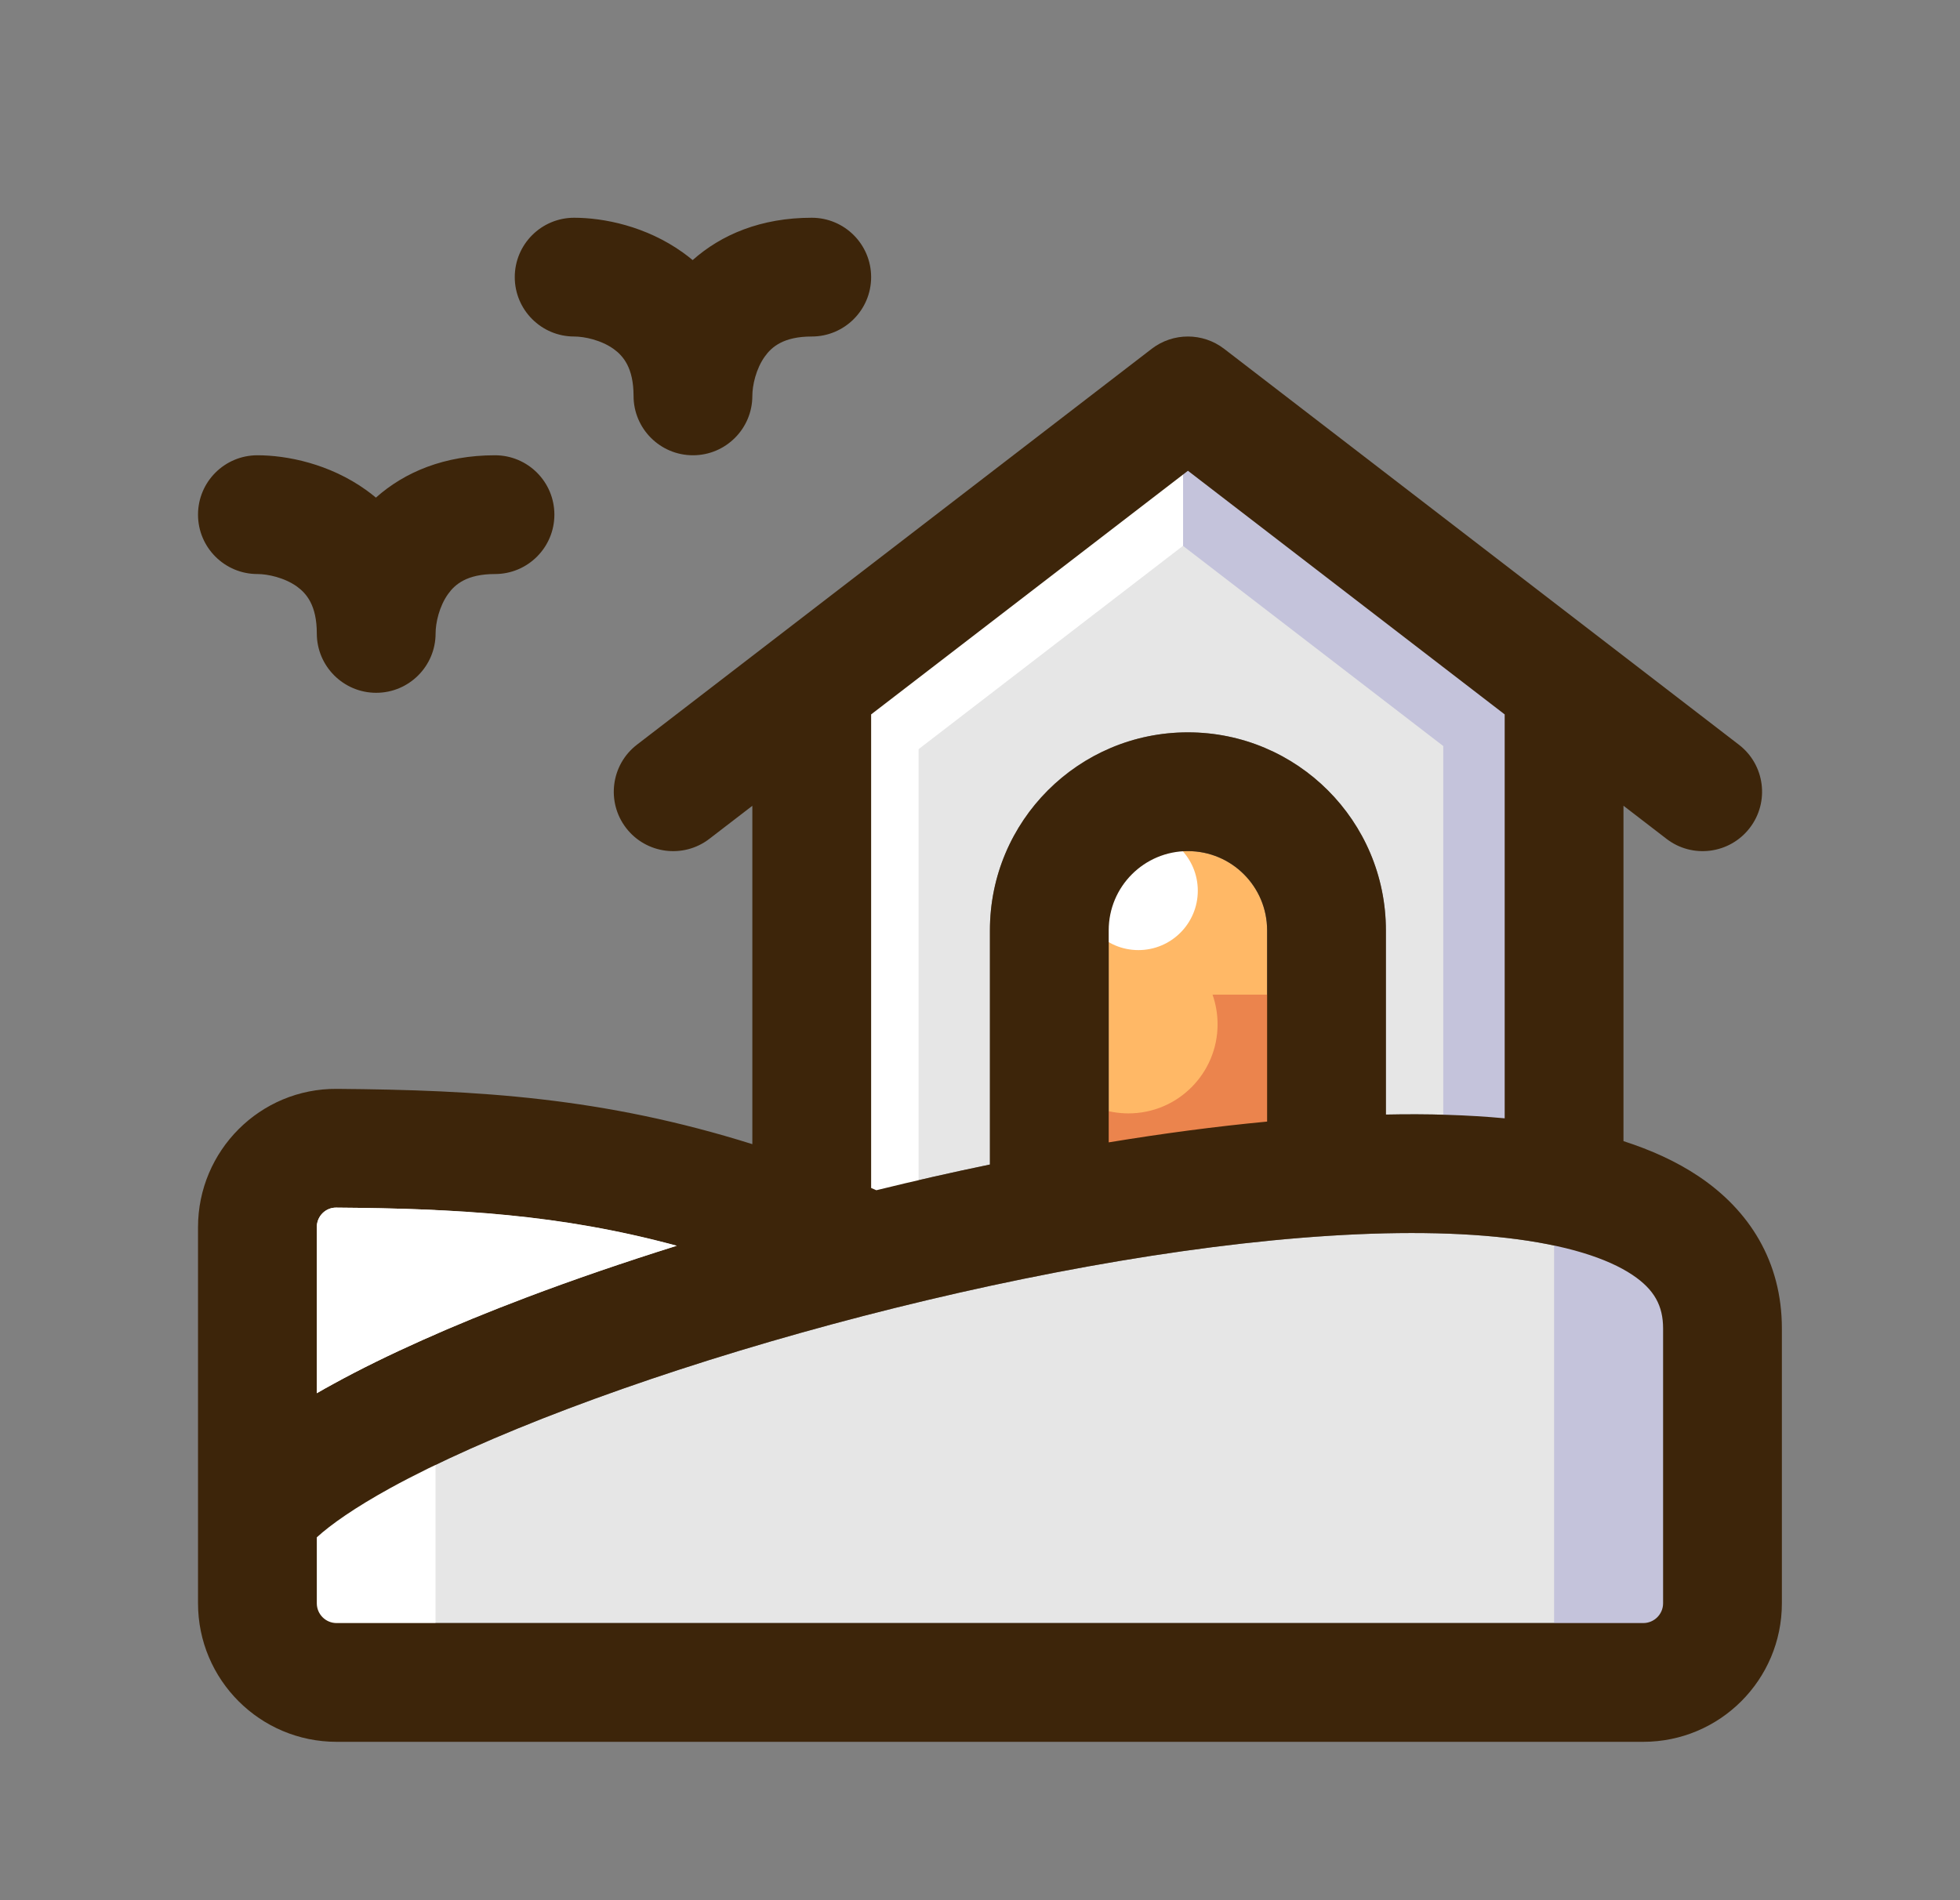 <svg width="33" height="32" viewBox="0 0 33 32" fill="none" xmlns="http://www.w3.org/2000/svg">
<rect x="0" y="0" width="33" height="32" fill="#808080" stroke="none"/>
<path fill-rule="evenodd" clip-rule="evenodd" d="M14.667 20.006V12.031L20.001 7.928L25.334 12.031V18.833C24.711 18.775 24.04 18.755 23.334 18.77V15.667C23.334 13.826 21.841 12.333 20 12.333C18.159 12.333 16.667 13.826 16.667 15.667V19.611C16.029 19.743 15.389 19.888 14.755 20.044L14.667 20.006ZM5.334 20.666C5.334 20.478 5.485 20.335 5.659 20.337C7.69 20.353 9.425 20.445 11.395 20.979C10.506 21.258 9.654 21.55 8.862 21.85C7.621 22.32 6.507 22.814 5.612 23.306C5.518 23.357 5.425 23.409 5.334 23.462L5.334 20.666ZM5.334 27V25.889C5.572 25.672 5.974 25.389 6.575 25.058C7.362 24.626 8.384 24.17 9.57 23.721C11.94 22.824 14.892 21.984 17.77 21.43C20.665 20.872 23.403 20.621 25.375 20.848C26.367 20.963 27.063 21.188 27.485 21.47C27.854 21.717 28.001 21.99 28.001 22.372V27C28.001 27.184 27.851 27.333 27.667 27.333H5.667C5.483 27.333 5.334 27.184 5.334 27Z" fill="#E6E6E6"/>
<path d="M18.667 19.238C19.572 19.089 20.467 18.97 21.334 18.888V15.667C21.334 14.93 20.737 14.333 20 14.333C19.264 14.333 18.667 14.93 18.667 15.667V19.238Z" fill="#FFB866"/>
<path d="M19.667 9L26.167 14V11.5L19.667 6.5V9Z" fill="#C4C3DB"/>
<path d="M13.667 14V11.5L19.919 6.691V9.191L13.667 14Z" fill="white"/>
<path d="M5.167 27.667V20.405L7.333 19V27.667H5.167Z" fill="white"/>
<path d="M28.333 28.667V21.405L26.166 20V28.667H28.333Z" fill="#C4C3DB"/>
<path d="M26.467 19.667V12.405L24.3 11V19.667H26.467Z" fill="#C4C3DB"/>
<path d="M13.3 20.667V13.405L15.466 12V20.667H13.3Z" fill="white"/>
<circle cx="19.167" cy="15" r="1" fill="white"/>
<path d="M19 18.75C19.828 18.75 20.5 18.078 20.5 17.25C20.5 17.075 20.47 16.906 20.415 16.75H21.5V19.75H18.5V18.665C18.656 18.72 18.825 18.75 19 18.75Z" fill="#EB844D"/>
<path d="M8.667 4.667C8.667 4.114 9.115 3.667 9.667 3.667C10.16 3.667 10.878 3.807 11.501 4.255C11.556 4.295 11.61 4.336 11.662 4.38C12.146 3.95 12.813 3.667 13.667 3.667C14.219 3.667 14.667 4.114 14.667 4.667C14.667 5.219 14.219 5.667 13.667 5.667C13.193 5.667 12.993 5.842 12.879 6.001C12.727 6.211 12.667 6.493 12.667 6.667C12.667 7.219 12.219 7.667 11.667 7.667C11.115 7.667 10.667 7.219 10.667 6.667C10.667 6.193 10.492 5.993 10.333 5.878C10.123 5.727 9.84 5.667 9.667 5.667C9.115 5.667 8.667 5.219 8.667 4.667Z" fill="#3D250A"/>
<path fill-rule="evenodd" clip-rule="evenodd" d="M20.61 5.874C20.251 5.598 19.75 5.598 19.391 5.874L10.724 12.541C10.287 12.877 10.205 13.505 10.541 13.943C10.878 14.381 11.506 14.463 11.944 14.126L12.667 13.57V19.268C10.155 18.479 8.051 18.356 5.675 18.337C4.377 18.326 3.334 19.382 3.334 20.666L3.334 27C3.334 28.289 4.379 29.333 5.667 29.333H27.667C28.956 29.333 30.001 28.289 30.001 27V22.372C30.001 21.245 29.453 20.381 28.597 19.808C28.225 19.559 27.797 19.366 27.334 19.217V13.569L28.058 14.126C28.495 14.463 29.123 14.381 29.46 13.943C29.797 13.505 29.715 12.877 29.277 12.541L20.61 5.874ZM14.667 20.006V12.031L20.001 7.928L25.334 12.031V18.833C24.711 18.775 24.04 18.755 23.334 18.77V15.667C23.334 13.826 21.841 12.333 20 12.333C18.159 12.333 16.667 13.826 16.667 15.667V19.611C16.029 19.743 15.389 19.888 14.755 20.044L14.667 20.006ZM18.667 19.238C19.572 19.089 20.467 18.97 21.334 18.888V15.667C21.334 14.93 20.737 14.333 20 14.333C19.264 14.333 18.667 14.93 18.667 15.667V19.238ZM5.334 20.666C5.334 20.478 5.485 20.335 5.659 20.337C7.69 20.353 9.425 20.445 11.395 20.979C10.506 21.258 9.654 21.55 8.862 21.85C7.621 22.32 6.507 22.814 5.612 23.306C5.518 23.357 5.425 23.409 5.334 23.462L5.334 20.666ZM5.334 27V25.889C5.572 25.672 5.974 25.389 6.575 25.058C7.362 24.626 8.384 24.17 9.57 23.721C11.94 22.824 14.892 21.984 17.77 21.43C20.665 20.872 23.403 20.621 25.375 20.848C26.367 20.963 27.063 21.188 27.485 21.47C27.854 21.717 28.001 21.99 28.001 22.372V27C28.001 27.184 27.851 27.333 27.667 27.333H5.667C5.483 27.333 5.334 27.184 5.334 27Z" fill="#3D250A"/>
<path d="M4.334 7.667C3.782 7.667 3.334 8.114 3.334 8.667C3.334 9.219 3.782 9.667 4.334 9.667C4.507 9.667 4.79 9.727 5 9.878C5.159 9.993 5.334 10.193 5.334 10.667C5.334 11.219 5.782 11.667 6.334 11.667C6.886 11.667 7.334 11.219 7.334 10.667C7.334 10.493 7.394 10.211 7.546 10.001C7.66 9.842 7.86 9.667 8.334 9.667C8.886 9.667 9.334 9.219 9.334 8.667C9.334 8.114 8.886 7.667 8.334 7.667C7.48 7.667 6.813 7.95 6.329 8.38C6.277 8.336 6.223 8.295 6.168 8.255C5.545 7.807 4.827 7.667 4.334 7.667Z" fill="#3D250A"/>
<path fill-rule="evenodd" clip-rule="evenodd" d="M5.334 20.666C5.334 20.478 5.485 20.335 5.659 20.337C7.69 20.353 9.425 20.445 11.395 20.979C10.506 21.258 9.654 21.55 8.862 21.85C7.621 22.32 6.507 22.814 5.612 23.306C5.518 23.357 5.425 23.409 5.334 23.462L5.334 20.666Z" fill="white"/>
</svg>

